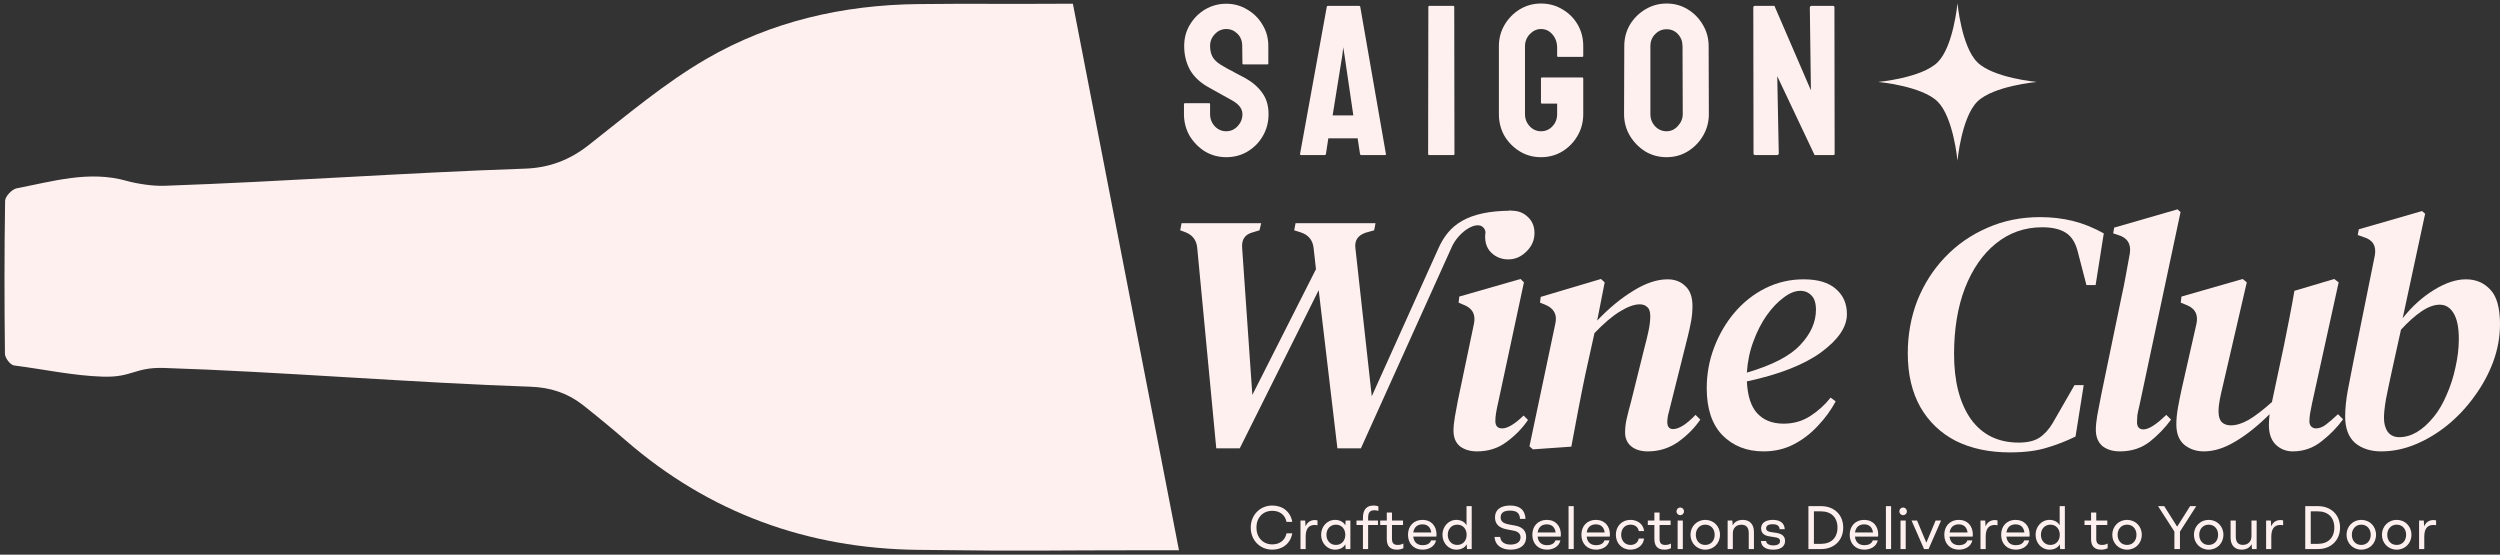 <svg width="320" height="71" viewBox="0 0 320 71" fill="none" xmlns="http://www.w3.org/2000/svg">
<rect x="0" y="0" width="320" height="71" fill="#333333" stroke="none"/>
<g clip-path="url(#clip0_339_359)">
<path d="M162.86 70.356C161.27 70.356 160.096 69.141 160.096 67.532C160.096 65.924 161.27 64.708 162.86 64.708C164.149 64.708 165.184 65.477 165.408 66.795H164.674C164.489 65.869 163.763 65.383 162.86 65.383C161.617 65.383 160.822 66.293 160.822 67.532C160.822 68.756 161.625 69.682 162.86 69.682C163.756 69.682 164.489 69.195 164.674 68.27H165.408C165.184 69.58 164.142 70.356 162.86 70.356Z" fill="#FFF0F0"/>
<path d="M168.293 66.568C168.416 66.568 168.532 66.583 168.64 66.615V67.227C168.516 67.203 168.401 67.195 168.285 67.195C167.513 67.195 167.127 67.689 167.127 68.686V70.278H166.463V66.63H167.065L167.111 67.36H167.127C167.32 66.85 167.76 66.568 168.293 66.568Z" fill="#FFF0F0"/>
<path d="M170.995 69.752C171.744 69.752 172.2 69.18 172.2 68.45C172.2 67.721 171.737 67.156 170.995 67.156C170.262 67.156 169.783 67.729 169.783 68.45C169.783 69.18 170.254 69.752 170.995 69.752ZM172.2 67.211L172.246 66.63H172.848V70.278H172.246L172.2 69.69H172.177C171.96 70.153 171.381 70.356 170.903 70.356C169.853 70.356 169.104 69.494 169.104 68.45C169.104 67.407 169.853 66.544 170.903 66.544C171.389 66.544 171.937 66.756 172.177 67.211H172.2Z" fill="#FFF0F0"/>
<path d="M175.931 65.312C175.274 65.312 175.12 65.681 175.12 66.293V66.63H176.378V67.203H175.12V70.278H174.456V67.203H173.63V66.63H174.456V66.301C174.456 65.242 174.912 64.708 175.815 64.708C176.054 64.708 176.255 64.74 176.432 64.81V65.391C176.255 65.336 176.093 65.312 175.931 65.312Z" fill="#FFF0F0"/>
<path d="M178.914 69.752C179.177 69.752 179.416 69.69 179.632 69.572V70.168C179.385 70.294 179.107 70.356 178.798 70.356C177.942 70.356 177.509 69.909 177.509 69.007V67.203H176.668V66.63H177.509V65.603H178.173V66.63H179.586V67.203H178.173V68.976C178.173 69.509 178.382 69.752 178.914 69.752Z" fill="#FFF0F0"/>
<path d="M182.07 67.117C181.413 67.117 180.997 67.493 180.904 68.152H183.205C183.112 67.493 182.734 67.117 182.07 67.117ZM183.876 68.435C183.876 68.521 183.868 68.607 183.853 68.686H180.896C180.973 69.399 181.406 69.784 182.108 69.784C182.533 69.784 183.035 69.635 183.174 69.172H183.814C183.645 69.98 182.849 70.356 182.101 70.356C180.973 70.356 180.224 69.596 180.224 68.45C180.224 67.329 180.958 66.544 182.07 66.544C183.189 66.544 183.876 67.313 183.876 68.435Z" fill="#FFF0F0"/>
<path d="M186.526 69.752C187.275 69.752 187.731 69.18 187.731 68.45C187.731 67.721 187.268 67.156 186.526 67.156C185.793 67.156 185.314 67.729 185.314 68.45C185.314 69.18 185.785 69.752 186.526 69.752ZM187.715 67.211V64.787H188.379V70.278H187.777L187.731 69.69H187.708C187.492 70.153 186.913 70.356 186.434 70.356C185.384 70.356 184.635 69.494 184.635 68.45C184.635 67.415 185.384 66.544 186.426 66.544C186.905 66.544 187.468 66.756 187.692 67.211H187.715Z" fill="#FFF0F0"/>
<path d="M193.361 70.356C192.312 70.356 191.385 69.894 191.3 68.725H192.018C192.103 69.462 192.698 69.705 193.354 69.705C193.941 69.705 194.628 69.494 194.628 68.78C194.628 68.317 194.319 68.027 193.701 67.917L192.883 67.76C191.871 67.572 191.362 67.07 191.362 66.246C191.362 65.093 192.288 64.708 193.284 64.708C194.543 64.708 195.199 65.273 195.268 66.411H194.566C194.512 65.579 194.033 65.359 193.277 65.359C192.481 65.359 192.08 65.65 192.08 66.23C192.08 66.866 192.636 67.03 193.153 67.132L193.971 67.281C194.89 67.462 195.346 67.948 195.346 68.74C195.346 69.917 194.381 70.356 193.361 70.356Z" fill="#FFF0F0"/>
<path d="M197.985 67.117C197.329 67.117 196.912 67.493 196.819 68.152H199.12C199.027 67.493 198.649 67.117 197.985 67.117ZM199.792 68.435C199.792 68.521 199.784 68.607 199.769 68.686H196.812C196.889 69.399 197.321 69.784 198.024 69.784C198.448 69.784 198.95 69.635 199.089 69.172H199.73C199.56 69.98 198.765 70.356 198.016 70.356C196.889 70.356 196.14 69.596 196.14 68.45C196.14 67.329 196.874 66.544 197.985 66.544C199.105 66.544 199.792 67.313 199.792 68.435Z" fill="#FFF0F0"/>
<path d="M200.775 70.278V64.787H201.438V70.278H200.775Z" fill="#FFF0F0"/>
<path d="M204.266 67.117C203.609 67.117 203.192 67.493 203.1 68.152H205.4C205.308 67.493 204.929 67.117 204.266 67.117ZM206.072 68.435C206.072 68.521 206.064 68.607 206.049 68.686H203.092C203.169 69.399 203.602 69.784 204.304 69.784C204.729 69.784 205.231 69.635 205.37 69.172H206.01C205.84 69.98 205.045 70.356 204.296 70.356C203.169 70.356 202.42 69.596 202.42 68.45C202.42 67.329 203.154 66.544 204.266 66.544C205.385 66.544 206.072 67.313 206.072 68.435Z" fill="#FFF0F0"/>
<path d="M208.699 70.356C207.618 70.356 206.831 69.549 206.831 68.45C206.831 67.344 207.611 66.544 208.699 66.544C209.556 66.544 210.359 67.054 210.444 67.98H209.765C209.664 67.423 209.24 67.156 208.707 67.156C207.958 67.156 207.51 67.713 207.51 68.45C207.51 69.18 207.966 69.752 208.707 69.752C209.224 69.752 209.664 69.47 209.757 68.929H210.436C210.351 69.839 209.548 70.356 208.699 70.356Z" fill="#FFF0F0"/>
<path d="M213.166 69.752C213.428 69.752 213.667 69.69 213.884 69.572V70.168C213.637 70.294 213.359 70.356 213.05 70.356C212.193 70.356 211.761 69.909 211.761 69.007V67.203H210.919V66.63H211.761V65.603H212.424V66.63H213.837V67.203H212.424V68.976C212.424 69.509 212.633 69.752 213.166 69.752Z" fill="#FFF0F0"/>
<path d="M215.069 65.94C214.799 65.94 214.591 65.728 214.591 65.454C214.591 65.179 214.791 64.967 215.069 64.967C215.347 64.967 215.548 65.171 215.548 65.454C215.548 65.736 215.34 65.94 215.069 65.94ZM214.737 70.278V66.63H215.401V70.278H214.737Z" fill="#FFF0F0"/>
<path d="M218.267 70.356C217.209 70.356 216.383 69.533 216.383 68.45C216.383 67.368 217.209 66.544 218.267 66.544C219.34 66.544 220.159 67.352 220.159 68.45C220.159 69.549 219.34 70.356 218.267 70.356ZM218.267 69.752C219.016 69.752 219.479 69.188 219.479 68.45C219.479 67.713 219.008 67.156 218.267 67.156C217.541 67.156 217.063 67.729 217.063 68.45C217.063 69.18 217.518 69.752 218.267 69.752Z" fill="#FFF0F0"/>
<path d="M223.068 66.544C224.01 66.544 224.504 67.156 224.504 68.082V70.278H223.84V68.239C223.84 67.525 223.524 67.164 222.899 67.164C222.242 67.164 221.802 67.587 221.802 68.262V70.278H221.138V66.63H221.741L221.787 67.219H221.81C222.034 66.74 222.574 66.544 223.068 66.544Z" fill="#FFF0F0"/>
<path d="M226.967 70.356C226.241 70.356 225.454 70.113 225.4 69.25H226.064C226.087 69.69 226.635 69.815 226.982 69.815C227.33 69.815 227.847 69.721 227.847 69.266C227.847 68.874 227.469 68.811 227.16 68.764L226.488 68.654C225.778 68.552 225.423 68.207 225.423 67.634C225.423 66.795 226.226 66.544 226.913 66.544C227.708 66.544 228.395 66.834 228.449 67.736H227.793C227.77 67.313 227.477 67.101 226.905 67.101C226.342 67.101 226.064 67.281 226.064 67.634C226.064 67.995 226.457 68.074 226.735 68.113L227.415 68.215C228.133 68.333 228.488 68.67 228.488 69.243C228.488 70.105 227.685 70.356 226.967 70.356Z" fill="#FFF0F0"/>
<path d="M233.122 64.787C234.735 64.787 235.932 65.862 235.932 67.532C235.932 69.195 234.728 70.278 233.122 70.278H231.478V64.787H233.122ZM233.106 69.611C234.38 69.611 235.199 68.843 235.199 67.532C235.199 66.222 234.38 65.454 233.106 65.454H232.18V69.611H233.106Z" fill="#FFF0F0"/>
<path d="M238.607 67.117C237.951 67.117 237.534 67.493 237.442 68.152H239.742C239.65 67.493 239.271 67.117 238.607 67.117ZM240.414 68.435C240.414 68.521 240.406 68.607 240.391 68.686H237.434C237.511 69.399 237.943 69.784 238.646 69.784C239.071 69.784 239.572 69.635 239.711 69.172H240.352C240.182 69.98 239.387 70.356 238.638 70.356C237.511 70.356 236.762 69.596 236.762 68.45C236.762 67.329 237.496 66.544 238.607 66.544C239.727 66.544 240.414 67.313 240.414 68.435Z" fill="#FFF0F0"/>
<path d="M241.397 70.278V64.787H242.061V70.278H241.397Z" fill="#FFF0F0"/>
<path d="M243.598 65.94C243.328 65.94 243.12 65.728 243.12 65.454C243.12 65.179 243.32 64.967 243.598 64.967C243.876 64.967 244.077 65.171 244.077 65.454C244.077 65.736 243.869 65.94 243.598 65.94ZM243.266 70.278V66.63H243.93V70.278H243.266Z" fill="#FFF0F0"/>
<path d="M246.279 70.278L244.681 66.63H245.383L246.564 69.447H246.58L247.761 66.63H248.456L246.858 70.278H246.279Z" fill="#FFF0F0"/>
<path d="M250.716 67.117C250.059 67.117 249.642 67.493 249.55 68.152H251.85C251.758 67.493 251.38 67.117 250.716 67.117ZM252.522 68.435C252.522 68.521 252.514 68.607 252.499 68.686H249.542C249.619 69.399 250.052 69.784 250.754 69.784C251.179 69.784 251.681 69.635 251.82 69.172H252.46C252.29 69.98 251.495 70.356 250.746 70.356C249.619 70.356 248.87 69.596 248.87 68.45C248.87 67.329 249.604 66.544 250.716 66.544C251.835 66.544 252.522 67.313 252.522 68.435Z" fill="#FFF0F0"/>
<path d="M255.335 66.568C255.458 66.568 255.574 66.583 255.682 66.615V67.227C255.558 67.203 255.443 67.195 255.327 67.195C254.555 67.195 254.169 67.689 254.169 68.686V70.278H253.505V66.63H254.107L254.153 67.36H254.169C254.362 66.85 254.802 66.568 255.335 66.568Z" fill="#FFF0F0"/>
<path d="M257.991 67.117C257.335 67.117 256.918 67.493 256.825 68.152H259.126C259.033 67.493 258.655 67.117 257.991 67.117ZM259.798 68.435C259.798 68.521 259.79 68.607 259.774 68.686H256.818C256.895 69.399 257.327 69.784 258.03 69.784C258.454 69.784 258.956 69.635 259.095 69.172H259.736C259.566 69.98 258.771 70.356 258.022 70.356C256.895 70.356 256.146 69.596 256.146 68.45C256.146 67.329 256.879 66.544 257.991 66.544C259.11 66.544 259.798 67.313 259.798 68.435Z" fill="#FFF0F0"/>
<path d="M262.448 69.752C263.197 69.752 263.652 69.18 263.652 68.45C263.652 67.721 263.189 67.156 262.448 67.156C261.714 67.156 261.236 67.729 261.236 68.45C261.236 69.18 261.707 69.752 262.448 69.752ZM263.637 67.211V64.787H264.301V70.278H263.699L263.652 69.69H263.629C263.413 70.153 262.834 70.356 262.355 70.356C261.305 70.356 260.556 69.494 260.556 68.45C260.556 67.415 261.305 66.544 262.348 66.544C262.826 66.544 263.39 66.756 263.614 67.211H263.637Z" fill="#FFF0F0"/>
<path d="M269.062 69.752C269.325 69.752 269.564 69.69 269.78 69.572V70.168C269.533 70.294 269.255 70.356 268.947 70.356C268.09 70.356 267.657 69.909 267.657 69.007V67.203H266.816V66.63H267.657V65.603H268.321V66.63H269.734V67.203H268.321V68.976C268.321 69.509 268.53 69.752 269.062 69.752Z" fill="#FFF0F0"/>
<path d="M272.256 70.356C271.199 70.356 270.373 69.533 270.373 68.45C270.373 67.368 271.199 66.544 272.256 66.544C273.33 66.544 274.148 67.352 274.148 68.45C274.148 69.549 273.33 70.356 272.256 70.356ZM272.256 69.752C273.005 69.752 273.469 69.188 273.469 68.45C273.469 67.713 272.998 67.156 272.256 67.156C271.531 67.156 271.052 67.729 271.052 68.45C271.052 69.18 271.508 69.752 272.256 69.752Z" fill="#FFF0F0"/>
<path d="M278.324 70.278V68.042L276.232 64.787H277.019L278.671 67.407H278.679L280.331 64.787H281.119L279.034 68.042V70.278H278.324Z" fill="#FFF0F0"/>
<path d="M282.706 70.356C281.648 70.356 280.822 69.533 280.822 68.45C280.822 67.368 281.648 66.544 282.706 66.544C283.779 66.544 284.597 67.352 284.597 68.45C284.597 69.549 283.779 70.356 282.706 70.356ZM282.706 69.752C283.455 69.752 283.918 69.188 283.918 68.45C283.918 67.713 283.447 67.156 282.706 67.156C281.98 67.156 281.502 67.729 281.502 68.45C281.502 69.18 281.957 69.752 282.706 69.752Z" fill="#FFF0F0"/>
<path d="M288.187 66.63H288.851V70.278H288.256L288.21 69.69H288.179C287.955 70.16 287.415 70.356 286.928 70.356C286.002 70.356 285.516 69.737 285.516 68.827V66.63H286.179V68.67C286.179 69.384 286.481 69.745 287.09 69.745C287.754 69.745 288.187 69.313 288.187 68.638V66.63Z" fill="#FFF0F0"/>
<path d="M291.893 66.568C292.016 66.568 292.132 66.583 292.24 66.615V67.227C292.117 67.203 292.001 67.195 291.885 67.195C291.113 67.195 290.727 67.689 290.727 68.686V70.278H290.063V66.63H290.665L290.712 67.36H290.727C290.92 66.85 291.36 66.568 291.893 66.568Z" fill="#FFF0F0"/>
<path d="M296.716 64.787C298.33 64.787 299.527 65.862 299.527 67.532C299.527 69.195 298.322 70.278 296.716 70.278H295.072V64.787H296.716ZM296.701 69.611C297.975 69.611 298.793 68.843 298.793 67.532C298.793 66.222 297.975 65.454 296.701 65.454H295.775V69.611H296.701Z" fill="#FFF0F0"/>
<path d="M302.24 70.356C301.183 70.356 300.357 69.533 300.357 68.45C300.357 67.368 301.183 66.544 302.24 66.544C303.314 66.544 304.132 67.352 304.132 68.45C304.132 69.549 303.314 70.356 302.24 70.356ZM302.24 69.752C302.989 69.752 303.453 69.188 303.453 68.45C303.453 67.713 302.982 67.156 302.24 67.156C301.515 67.156 301.036 67.729 301.036 68.45C301.036 69.18 301.492 69.752 302.24 69.752Z" fill="#FFF0F0"/>
<path d="M306.772 70.356C305.714 70.356 304.888 69.533 304.888 68.45C304.888 67.368 305.714 66.544 306.772 66.544C307.845 66.544 308.663 67.352 308.663 68.45C308.663 69.549 307.845 70.356 306.772 70.356ZM306.772 69.752C307.52 69.752 307.984 69.188 307.984 68.45C307.984 67.713 307.513 67.156 306.772 67.156C306.046 67.156 305.567 67.729 305.567 68.45C305.567 69.18 306.023 69.752 306.772 69.752Z" fill="#FFF0F0"/>
<path d="M311.473 66.568C311.596 66.568 311.712 66.583 311.82 66.615V67.227C311.697 67.203 311.581 67.195 311.465 67.195C310.693 67.195 310.307 67.689 310.307 68.686V70.278H309.643V66.63H310.245L310.291 67.36H310.307C310.5 66.85 310.94 66.568 311.473 66.568Z" fill="#FFF0F0"/>
<path d="M150.906 70.43C149.749 70.43 148.904 70.43 148.058 70.43C131.889 70.429 133.586 70.583 117.419 70.38C103.355 70.203 90.808 65.661 80.117 56.395C78.328 54.845 76.499 53.335 74.641 51.867C72.676 50.315 70.459 49.584 67.887 49.499C53.449 49.024 35.458 47.556 21.019 47.099C17.217 46.98 16.954 48.334 13.152 48.212C9.352 48.091 5.56 47.255 1.782 46.777C1.326 46.719 0.638 45.813 0.633 45.293C0.557 38.549 0.549 32.449 0.654 25.705C0.662 25.144 1.534 24.218 2.129 24.105C6.775 23.214 11.409 21.798 16.201 23.148C17.548 23.527 19.571 23.833 21.019 23.782C36.578 23.238 51.652 22.119 67.211 21.586C70.284 21.481 72.891 20.5 75.346 18.575C80.25 14.729 85.064 10.646 90.427 7.534C98.697 2.737 107.915 0.627 117.515 0.523C125.566 0.436 127.121 0.537 135.172 0.482H137.33C137.33 0.482 150.906 70.43 150.906 70.428V70.43Z" fill="#FFF0F0"/>
<path d="M193.06 33.201C192.247 33.201 191.55 32.941 190.969 32.422C190.388 31.903 190.098 31.196 190.098 30.302C190.098 29.35 190.446 28.557 191.143 27.922C191.84 27.288 192.624 26.97 193.495 26.97C194.337 26.97 195.034 27.244 195.586 27.792C196.138 28.312 196.413 28.989 196.413 29.826C196.413 30.749 196.065 31.542 195.368 32.206C194.7 32.869 193.931 33.201 193.06 33.201ZM189.053 57.777C188.182 57.777 187.456 57.56 186.875 57.128C186.323 56.666 186.047 56.003 186.047 55.137C186.047 54.647 186.105 54.056 186.222 53.363C186.338 52.671 186.468 51.964 186.614 51.243L188.661 41.465C188.922 40.253 188.472 39.431 187.31 38.999L186.701 38.739L186.788 37.96L194.628 35.71L195.063 36.143L191.753 51.589C191.637 52.08 191.55 52.512 191.492 52.887C191.434 53.233 191.405 53.565 191.405 53.883C191.405 54.517 191.695 54.834 192.276 54.834C192.973 54.834 193.887 54.286 195.02 53.19L195.586 53.753C194.86 54.82 193.945 55.757 192.842 56.565C191.768 57.373 190.504 57.777 189.053 57.777Z" fill="#FFF0F0"/>
<path d="M196.209 57.517L195.773 57.128L199.083 41.422C199.345 40.268 198.909 39.46 197.777 38.999L197.123 38.739L197.21 38.003L204.92 35.71L205.399 36.143L204.44 41.032C205.95 39.446 207.489 38.176 209.057 37.225C210.625 36.244 212.092 35.754 213.456 35.754C214.385 35.754 215.14 36.042 215.721 36.619C216.331 37.167 216.636 38.018 216.636 39.172C216.636 39.806 216.578 40.455 216.462 41.119C216.345 41.753 216.2 42.417 216.026 43.109L213.805 51.979C213.689 52.44 213.587 52.844 213.5 53.19C213.442 53.508 213.413 53.782 213.413 54.012C213.413 54.618 213.66 54.921 214.153 54.921C214.908 54.921 215.866 54.315 217.028 53.104L217.638 53.709C216.912 54.777 215.968 55.729 214.807 56.565C213.645 57.373 212.353 57.777 210.93 57.777C210.03 57.777 209.319 57.56 208.796 57.128C208.273 56.695 208.012 56.104 208.012 55.354C208.012 54.748 208.085 54.142 208.23 53.536C208.375 52.902 208.549 52.224 208.752 51.503L210.451 44.667C210.683 43.801 210.872 43.022 211.017 42.33C211.162 41.638 211.235 41.018 211.235 40.47C211.235 39.893 211.104 39.503 210.843 39.301C210.611 39.071 210.291 38.955 209.885 38.955C209.188 38.955 208.346 39.258 207.359 39.864C206.4 40.441 205.312 41.364 204.092 42.633L202.916 47.955C202.597 49.484 202.292 51.013 202.001 52.541C201.711 54.07 201.421 55.613 201.13 57.171L196.209 57.517Z" fill="#FFF0F0"/>
<path d="M225.734 57.777C223.586 57.777 221.829 57.084 220.464 55.7C219.129 54.315 218.461 52.31 218.461 49.686C218.461 47.868 218.78 46.123 219.419 44.45C220.058 42.777 220.929 41.292 222.032 39.994C223.165 38.667 224.486 37.629 225.996 36.879C227.506 36.129 229.132 35.754 230.874 35.754C232.674 35.754 234.039 36.157 234.968 36.965C235.926 37.773 236.405 38.854 236.405 40.21C236.405 41.854 235.302 43.484 233.095 45.099C230.917 46.686 227.752 47.926 223.6 48.82C223.687 50.695 224.137 52.065 224.95 52.931C225.763 53.796 226.881 54.229 228.304 54.229C229.582 54.229 230.729 53.897 231.745 53.233C232.761 52.57 233.618 51.791 234.315 50.897L234.968 51.373C234.387 52.469 233.632 53.508 232.703 54.488C231.803 55.469 230.772 56.262 229.611 56.868C228.449 57.474 227.157 57.777 225.734 57.777ZM230.438 37.225C229.77 37.225 229.059 37.513 228.304 38.09C227.549 38.638 226.823 39.402 226.126 40.383C225.459 41.335 224.892 42.446 224.428 43.715C223.963 44.955 223.687 46.282 223.6 47.695C226.852 46.743 229.132 45.561 230.438 44.147C231.774 42.734 232.442 41.234 232.442 39.648C232.442 38.811 232.253 38.205 231.876 37.83C231.498 37.427 231.019 37.225 230.438 37.225Z" fill="#FFF0F0"/>
<path d="M257.263 57.906C254.62 57.906 252.312 57.416 250.337 56.435C248.392 55.426 246.882 53.983 245.808 52.109C244.733 50.205 244.196 47.912 244.196 45.229C244.196 42.835 244.603 40.585 245.416 38.479C246.258 36.374 247.434 34.528 248.944 32.941C250.483 31.326 252.283 30.071 254.344 29.177C256.406 28.254 258.671 27.792 261.139 27.792C262.591 27.792 263.97 27.951 265.277 28.268C266.583 28.586 267.919 29.119 269.284 29.869L268.239 36.489H267.063L265.974 32.292C265.683 31.081 265.161 30.244 264.406 29.783C263.68 29.321 262.678 29.09 261.4 29.09C259.165 29.09 257.19 29.783 255.477 31.167C253.793 32.523 252.472 34.427 251.513 36.879C250.584 39.301 250.12 42.114 250.12 45.316C250.12 48.806 250.831 51.575 252.254 53.623C253.706 55.642 255.753 56.652 258.395 56.652C259.498 56.652 260.37 56.45 261.008 56.046C261.676 55.613 262.257 54.979 262.751 54.142L265.538 49.296H266.714L265.669 55.873C264.507 56.45 263.288 56.926 262.01 57.301C260.733 57.704 259.15 57.906 257.263 57.906Z" fill="#FFF0F0"/>
<path d="M271.358 57.777C270.429 57.777 269.674 57.546 269.094 57.084C268.542 56.594 268.266 55.902 268.266 55.008C268.266 54.517 268.324 53.926 268.44 53.233C268.585 52.512 268.76 51.604 268.963 50.508L271.533 38.09C271.765 37.052 271.954 36.114 272.099 35.278C272.244 34.441 272.418 33.489 272.622 32.422C272.796 31.21 272.302 30.432 271.141 30.085L270.487 29.869L270.618 29.134L278.719 26.797L279.111 27.143L273.841 51.935C273.725 52.397 273.638 52.801 273.58 53.147C273.551 53.493 273.536 53.782 273.536 54.012C273.536 54.647 273.812 54.964 274.364 54.964C275.032 54.964 276.004 54.344 277.282 53.104L277.892 53.709C277.166 54.719 276.266 55.657 275.191 56.522C274.117 57.358 272.839 57.777 271.358 57.777Z" fill="#FFF0F0"/>
<path d="M282.1 57.777C281.142 57.777 280.314 57.502 279.618 56.955C278.921 56.378 278.572 55.498 278.572 54.315C278.572 53.652 278.645 52.916 278.79 52.109C278.935 51.301 279.095 50.508 279.269 49.729L281.142 41.465C281.403 40.282 280.982 39.474 279.879 39.042L279.138 38.739L279.226 37.96L287.065 35.71L287.588 36.143L284.583 49.123C284.409 49.844 284.263 50.493 284.147 51.07C284.031 51.647 283.973 52.181 283.973 52.671C283.973 53.306 284.118 53.767 284.409 54.056C284.699 54.315 285.076 54.445 285.541 54.445C286.238 54.445 286.993 54.214 287.806 53.753C288.648 53.262 289.65 52.498 290.811 51.459L290.855 51.243L292.336 44.277C292.568 43.095 292.8 41.926 293.032 40.773C293.265 39.59 293.483 38.407 293.686 37.225L298.782 35.71L299.348 36.143L295.951 51.589C295.864 52.08 295.776 52.527 295.689 52.931C295.631 53.334 295.602 53.666 295.602 53.926C295.602 54.214 295.689 54.445 295.864 54.618C296.038 54.762 296.226 54.834 296.43 54.834C296.836 54.834 297.243 54.69 297.649 54.402C298.085 54.084 298.622 53.623 299.261 53.017L299.914 53.666C299.188 54.676 298.274 55.613 297.17 56.478C296.096 57.344 294.862 57.777 293.468 57.777C292.626 57.777 291.9 57.488 291.29 56.911C290.71 56.334 290.419 55.498 290.419 54.402C290.419 53.969 290.448 53.508 290.506 53.017C288.996 54.517 287.53 55.685 286.107 56.522C284.713 57.358 283.378 57.777 282.1 57.777Z" fill="#FFF0F0"/>
<path d="M304.799 57.777C303.434 57.777 302.316 57.416 301.445 56.695C300.603 55.945 300.182 54.82 300.182 53.32C300.182 52.282 300.298 51.142 300.531 49.902C300.763 48.662 301.01 47.392 301.271 46.094L303.972 32.725C304.204 31.485 303.725 30.691 302.534 30.345L301.794 30.085L301.924 29.35L310.026 27.014L310.418 27.36L307.543 40.729C308.734 39.229 310.055 38.032 311.507 37.138C312.987 36.215 314.367 35.754 315.644 35.754C316.922 35.754 317.967 36.201 318.78 37.095C319.593 37.96 320 39.431 320 41.508C320 43.123 319.709 44.724 319.129 46.311C318.548 47.868 317.749 49.34 316.733 50.724C315.746 52.109 314.599 53.334 313.292 54.402C312.015 55.44 310.65 56.262 309.198 56.868C307.746 57.474 306.28 57.777 304.799 57.777ZM305.148 53.493C305.148 54.214 305.307 54.806 305.627 55.267C305.975 55.729 306.469 55.959 307.107 55.959C308.646 55.959 310.127 55.08 311.55 53.32C312.16 52.57 312.697 51.647 313.162 50.551C313.655 49.455 314.033 48.287 314.294 47.046C314.584 45.777 314.73 44.566 314.73 43.412C314.73 41.941 314.512 40.845 314.076 40.123C313.641 39.374 313.045 38.999 312.291 38.999C311.565 38.999 310.781 39.287 309.939 39.864C309.126 40.412 308.254 41.191 307.325 42.2L306.236 47.133C305.888 48.719 305.612 50.032 305.409 51.07C305.235 52.08 305.148 52.887 305.148 53.493Z" fill="#FFF0F0"/>
<path d="M153.244 31.73L155.683 57.387H158.688L168.793 37.138L171.188 57.387H174.194L185.736 31.816C186.672 29.48 189.662 27.711 190.161 29.692L193.496 26.971C187.723 26.971 185.426 28.866 184.124 31.773L175.587 50.724L173.497 31.816C173.351 30.807 173.787 30.129 174.803 29.783L175.892 29.48L176.066 28.571H165.831L165.657 29.48L166.484 29.74C167.472 30.057 168.023 30.72 168.139 31.73L168.444 34.456L160.3 50.551L158.993 31.73C158.906 30.663 159.356 29.999 160.343 29.74L161.214 29.48L161.432 28.571H151.24L151.066 29.48L151.545 29.653C152.59 29.999 153.157 30.692 153.244 31.73Z" fill="#FFF0F0"/>
<path d="M156.961 20.12C155.967 20.12 155.056 19.873 154.227 19.38C153.417 18.867 152.763 18.2 152.266 17.377C151.788 16.536 151.548 15.612 151.548 14.606V13.344C151.548 13.253 151.594 13.207 151.686 13.207H154.779C154.853 13.207 154.89 13.253 154.89 13.344V14.606C154.89 15.21 155.092 15.731 155.497 16.17C155.902 16.59 156.39 16.801 156.961 16.801C157.532 16.801 158.02 16.581 158.425 16.142C158.83 15.704 159.032 15.191 159.032 14.606C159.032 13.93 158.59 13.344 157.707 12.85C157.412 12.686 156.952 12.43 156.326 12.082C155.7 11.735 155.111 11.406 154.558 11.095C153.546 10.509 152.791 9.778 152.294 8.9C151.815 8.004 151.576 6.998 151.576 5.882C151.576 4.858 151.824 3.944 152.322 3.139C152.819 2.316 153.472 1.667 154.282 1.191C155.111 0.716 156.004 0.478 156.961 0.478C157.937 0.478 158.83 0.725 159.64 1.219C160.468 1.694 161.122 2.343 161.6 3.166C162.098 3.971 162.346 4.876 162.346 5.882V8.132C162.346 8.205 162.309 8.242 162.236 8.242H159.143C159.069 8.242 159.032 8.205 159.032 8.132L159.005 5.882C159.005 5.242 158.802 4.721 158.397 4.319C157.992 3.916 157.513 3.715 156.961 3.715C156.39 3.715 155.902 3.935 155.497 4.374C155.092 4.794 154.89 5.297 154.89 5.882C154.89 6.486 155.019 6.989 155.276 7.391C155.534 7.794 156.004 8.178 156.685 8.543C156.777 8.598 156.952 8.699 157.21 8.845C157.486 8.973 157.78 9.129 158.093 9.312C158.406 9.476 158.682 9.622 158.922 9.75C159.179 9.878 159.336 9.961 159.391 9.997C160.312 10.509 161.039 11.14 161.573 11.89C162.107 12.622 162.374 13.527 162.374 14.606C162.374 15.649 162.125 16.59 161.628 17.432C161.149 18.255 160.496 18.913 159.667 19.407C158.857 19.883 157.955 20.12 156.961 20.12Z" fill="#FFF0F0"/>
<path d="M166.406 19.709L169.83 0.862C169.849 0.789 169.895 0.752 169.968 0.752H173.973C174.046 0.752 174.092 0.789 174.111 0.862L177.397 19.709C177.415 19.8 177.379 19.846 177.287 19.846H174.221C174.148 19.846 174.102 19.8 174.083 19.709L173.779 17.706H170.024L169.72 19.709C169.701 19.8 169.655 19.846 169.582 19.846H166.516C166.443 19.846 166.406 19.8 166.406 19.709ZM170.576 14.771H173.227L172.095 7.062L171.929 6.047L171.819 7.062L170.576 14.771Z" fill="#FFF0F0"/>
<path d="M182.939 19.846C182.847 19.846 182.801 19.8 182.801 19.709L182.829 0.862C182.829 0.789 182.866 0.752 182.939 0.752H186.032C186.106 0.752 186.143 0.789 186.143 0.862L186.17 19.709C186.17 19.8 186.133 19.846 186.06 19.846H182.939Z" fill="#FFF0F0"/>
<path d="M197.243 20.12C196.249 20.12 195.347 19.873 194.537 19.38C193.727 18.886 193.073 18.227 192.576 17.404C192.097 16.563 191.858 15.63 191.858 14.606V5.91C191.858 4.922 192.097 4.017 192.576 3.194C193.073 2.353 193.727 1.685 194.537 1.191C195.365 0.697 196.267 0.451 197.243 0.451C198.256 0.451 199.167 0.697 199.977 1.191C200.805 1.667 201.459 2.316 201.938 3.139C202.416 3.962 202.656 4.886 202.656 5.91V7.172C202.656 7.245 202.61 7.281 202.518 7.281H199.425C199.351 7.281 199.314 7.245 199.314 7.172V6.129C199.314 5.434 199.112 4.858 198.707 4.401C198.32 3.944 197.832 3.715 197.243 3.715C196.709 3.715 196.23 3.935 195.807 4.374C195.402 4.812 195.199 5.325 195.199 5.91V14.606C195.199 15.21 195.402 15.731 195.807 16.17C196.212 16.59 196.691 16.801 197.243 16.801C197.832 16.801 198.32 16.59 198.707 16.17C199.112 15.749 199.314 15.228 199.314 14.606V13.262H197.381C197.289 13.262 197.243 13.216 197.243 13.125V10.052C197.243 9.961 197.289 9.915 197.381 9.915H202.545C202.619 9.915 202.656 9.961 202.656 10.052V14.606C202.656 15.63 202.407 16.563 201.91 17.404C201.431 18.227 200.787 18.886 199.977 19.38C199.167 19.873 198.256 20.12 197.243 20.12Z" fill="#FFF0F0"/>
<path d="M213.321 20.12C212.327 20.12 211.415 19.873 210.587 19.38C209.777 18.867 209.123 18.2 208.626 17.377C208.129 16.536 207.88 15.612 207.88 14.606L207.908 5.91C207.908 4.904 208.147 3.989 208.626 3.166C209.123 2.343 209.786 1.685 210.614 1.191C211.443 0.697 212.345 0.451 213.321 0.451C214.315 0.451 215.217 0.697 216.027 1.191C216.837 1.685 217.482 2.343 217.96 3.166C218.457 3.989 218.706 4.904 218.706 5.91L218.733 14.606C218.733 15.612 218.485 16.536 217.988 17.377C217.509 18.2 216.856 18.867 216.027 19.38C215.217 19.873 214.315 20.12 213.321 20.12ZM213.321 16.801C213.873 16.801 214.352 16.581 214.757 16.142C215.18 15.685 215.392 15.173 215.392 14.606L215.364 5.91C215.364 5.306 215.171 4.794 214.784 4.374C214.398 3.953 213.91 3.743 213.321 3.743C212.75 3.743 212.262 3.953 211.857 4.374C211.452 4.776 211.25 5.288 211.25 5.91V14.606C211.25 15.21 211.452 15.731 211.857 16.17C212.262 16.59 212.75 16.801 213.321 16.801Z" fill="#FFF0F0"/>
<path d="M224.672 19.846C224.524 19.846 224.451 19.782 224.451 19.654L224.423 0.972C224.423 0.825 224.497 0.752 224.644 0.752H227.129L231.797 11.561L231.658 0.972C231.658 0.825 231.741 0.752 231.907 0.752H234.641C234.751 0.752 234.807 0.825 234.807 0.972L234.834 19.681C234.834 19.791 234.788 19.846 234.696 19.846H232.266L227.488 9.75L227.682 19.626C227.682 19.773 227.599 19.846 227.433 19.846H224.672Z" fill="#FFF0F0"/>
<path d="M240.406 10.489C240.406 10.489 245.99 9.984 248.02 7.967C250.051 5.95 250.558 0.403 250.558 0.403C250.558 0.403 251.066 5.95 253.096 7.967C255.127 9.984 260.711 10.489 260.711 10.489C260.711 10.489 255.127 10.993 253.096 13.01C251.066 15.027 250.558 20.574 250.558 20.574C250.558 20.574 250.051 15.027 248.02 13.01C245.99 10.993 240.406 10.489 240.406 10.489Z" fill="#FFF0F0"/>
</g>
<defs>
<clipPath id="clip0_339_359">
<rect width="320" height="71" fill="white"/>
</clipPath>
</defs>
</svg>
